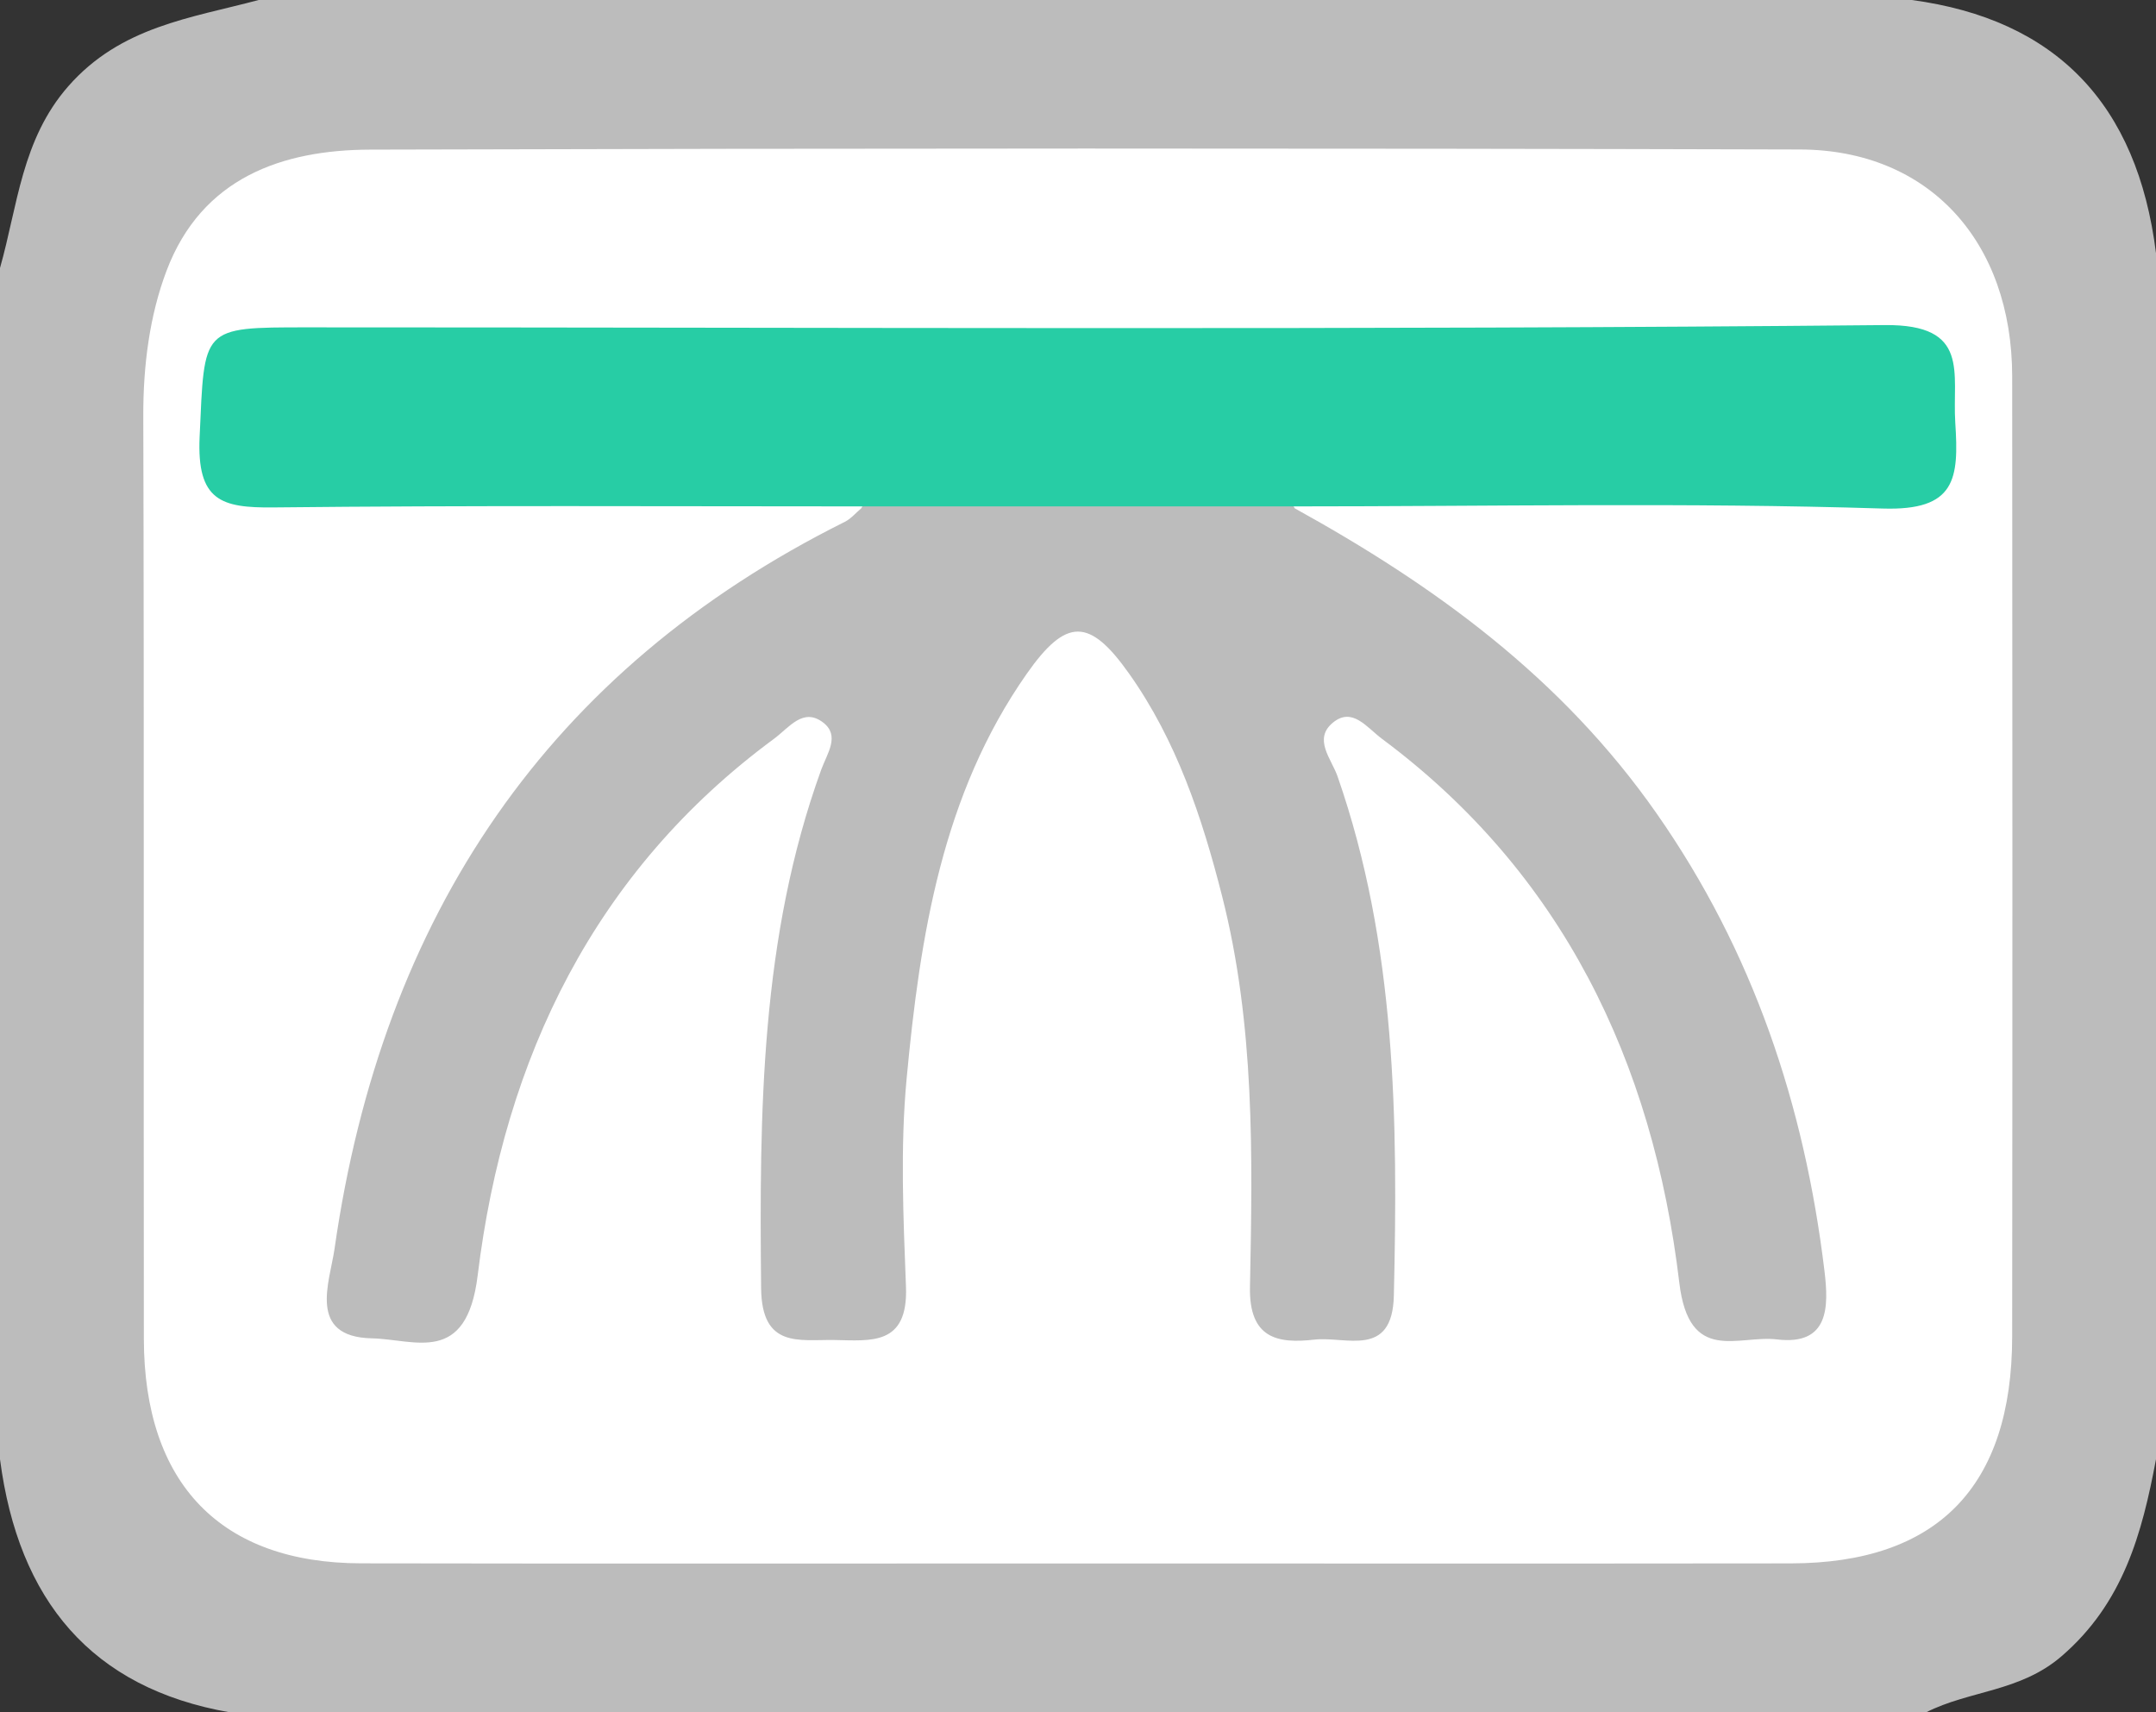 <svg xmlns="http://www.w3.org/2000/svg" xmlns:xlink="http://www.w3.org/1999/xlink" id="Layer_1" x="0px" y="0px" width="125.186px" height="99.419px" viewBox="0.173 0.247 125.186 99.419" xml:space="preserve"><rect x="0.173" y="0.247" width="125.186" height="99.419" fill="#333333" stroke="none"/><path fill="#BCBCBC" d="M125.359,14.943c0,23.342,0,46.684,0,70.026c-0.812,4.328-1.903,8.351-5.482,11.436  c-2.413,2.08-5.339,1.977-7.871,3.261c-32.828,0-65.653,0-98.48,0c-8.041-1.4-12.284-6.501-13.353-14.697  c0-23.055,0-46.108,0-69.162c1.029-3.625,1.256-7.458,3.96-10.546c3.053-3.484,7.12-3.962,11.062-5.015c31.992,0,63.984,0,95.977,0  C119.544,1.371,124.274,6.27,125.359,14.943z"></path><path fill="#FFFFFF" d="M62.438,91.021c-13.767,0-27.533,0.017-41.299-0.008c-8.141-0.012-12.603-4.62-12.613-13.037  c-0.022-17.861,0.02-35.723-0.033-53.583c-0.009-2.918,0.369-5.834,1.351-8.427c2.045-5.403,6.718-7.018,11.827-7.032  c27.671-0.08,55.343-0.085,83.015-0.008c7.488,0.021,12.317,5.343,12.323,13.18c0.015,18.582,0.018,37.164-0.001,55.744  c-0.008,8.72-4.347,13.156-12.853,13.166C90.249,91.033,76.343,91.021,62.438,91.021z"></path><path fill="#BCBCBC" d="M75.349,29.759c8.121,4.486,15.498,9.823,21.018,17.722c5.59,8,8.577,16.901,9.743,26.563  c0.247,2.057,0.282,4.332-2.757,3.969c-2.257-0.271-5.106,1.47-5.673-3.296c-1.532-12.858-6.812-23.796-17.258-31.571  c-0.888-0.661-1.723-1.872-2.854-0.944c-1.162,0.954-0.088,2.101,0.269,3.121c3.409,9.781,3.508,19.943,3.269,30.148  c-0.086,3.657-2.787,2.346-4.61,2.553c-2.13,0.243-3.807-0.053-3.744-3.066c0.151-7.598,0.285-15.193-1.615-22.669  c-1.174-4.62-2.654-9.044-5.396-12.921c-2.304-3.264-3.657-3.271-5.952,0c-4.907,7-6.195,15.214-6.973,23.504  c-0.375,3.993-0.192,8.06-0.038,12.086c0.13,3.445-2.054,3.121-4.162,3.089c-2.04-0.031-4.213,0.494-4.249-3.008  c-0.103-10.21-0.04-20.371,3.493-30.113c0.338-0.93,1.107-1.964,0.109-2.729c-1.166-0.894-1.97,0.292-2.859,0.948  c-10.366,7.64-15.655,18.487-17.2,31.146c-0.642,5.256-3.641,3.711-6.143,3.659c-3.77-0.082-2.444-3.279-2.171-5.186  c2.772-19.385,12.444-33.651,29.633-42.221c0.357-0.179,0.638-0.52,0.954-0.786c0.818-1.664,2.332-1.889,3.879-1.945  c5.802-0.211,11.606-0.211,17.408,0C73.017,27.87,74.531,28.095,75.349,29.759z"></path><path fill="#27CDA5" d="M75.349,29.648c-8.389,0-16.777,0-25.166,0c-11.38,0-22.762-0.063-34.14,0.06  c-3.024,0.031-4.448-0.383-4.279-4.098c0.291-6.373,0.044-6.357,6.235-6.357c30.538,0,61.077,0.161,91.613-0.132  c4.998-0.048,3.905,2.791,4.092,5.669c0.212,3.255,0.038,5.117-4.216,4.982C98.118,29.417,86.729,29.648,75.349,29.648z"></path></svg>